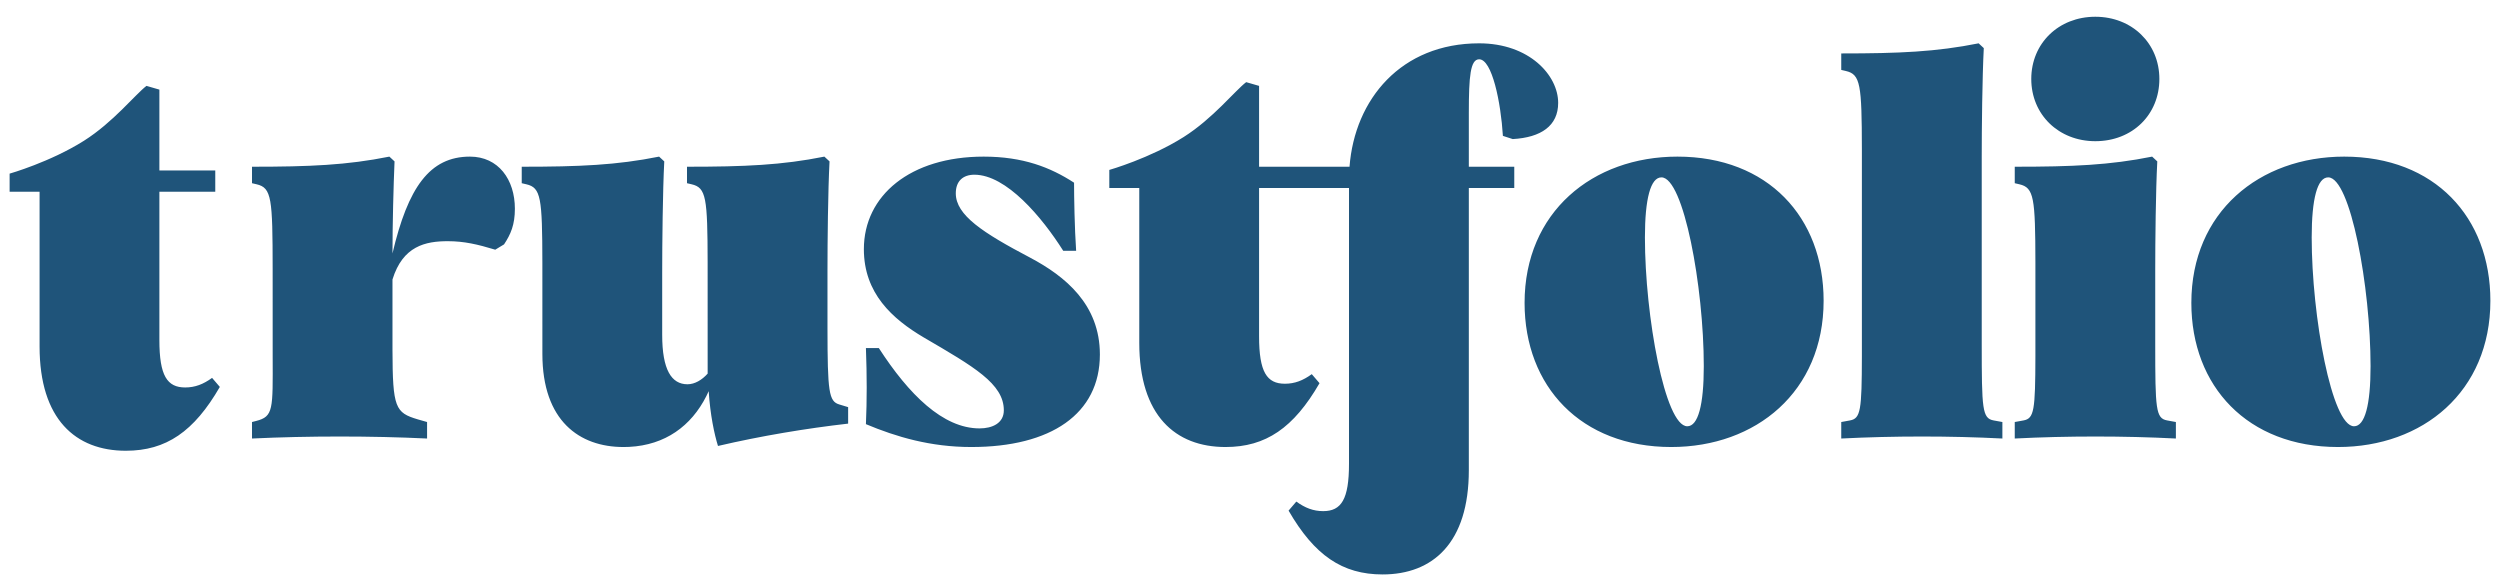 <svg xmlns="http://www.w3.org/2000/svg" width="130" height="30" viewBox="0 0 130 30" fill="none"><path fill-rule="evenodd" clip-rule="evenodd" d="M76.916 2.253C79.521 2.253 81.025 3.913 81.025 5.351C81.025 6.54 80.139 7.149 78.662 7.232L78.151 7.066C78.044 5.323 77.588 3.083 76.916 3.083C76.459 3.083 76.379 3.968 76.379 5.849V8.67H78.742V9.776H76.379V24.45C76.379 28.239 74.499 29.871 71.894 29.871C69.799 29.871 68.349 28.875 67.006 26.552L67.409 26.082C67.865 26.413 68.295 26.579 68.805 26.579C69.746 26.579 70.148 25.971 70.148 24.118V9.776H65.472V17.492C65.472 19.346 65.875 19.954 66.815 19.954C67.326 19.954 67.755 19.788 68.212 19.456L68.615 19.926C67.272 22.25 65.822 23.245 63.727 23.245C61.122 23.245 59.242 21.613 59.242 17.824V9.776H57.684V8.836C57.684 8.836 59.795 8.234 61.549 7.126C63.073 6.163 64.222 4.713 64.801 4.272L65.472 4.466V8.67H70.175C70.444 5.157 72.861 2.253 76.916 2.253ZM7.617 4.466L8.288 4.66V8.863H11.194V9.97H8.288V17.686C8.288 19.539 8.691 20.148 9.631 20.148C10.141 20.148 10.571 19.982 11.028 19.65L11.431 20.12C10.088 22.443 8.638 23.439 6.543 23.439C3.938 23.439 2.058 21.807 2.058 18.018V9.97H0.5V9.029C0.5 9.029 2.611 8.427 4.365 7.32C5.889 6.357 7.038 4.906 7.617 4.466ZM42.867 8.144L43.136 8.393C43.055 9.914 43.029 12.597 43.029 14.035L43.029 17.037C43.032 20.401 43.1 20.872 43.646 21.033L44.103 21.171V22.028C41.927 22.277 39.591 22.664 37.335 23.19C37.147 22.581 36.932 21.586 36.852 20.341L36.732 20.593C35.943 22.159 34.585 23.143 32.719 23.238L32.42 23.245C30.137 23.245 28.204 21.89 28.204 18.405L28.203 13.662C28.197 10.28 28.13 9.759 27.371 9.583L27.13 9.527V8.67C30.137 8.67 32.071 8.587 34.273 8.144L34.542 8.393C34.461 9.942 34.434 12.708 34.434 14.174V17.41C34.434 19.235 34.918 19.982 35.75 19.982C36.126 19.982 36.502 19.76 36.798 19.428L36.797 13.662C36.791 10.28 36.724 9.759 35.965 9.583L35.724 9.527V8.67C38.731 8.67 40.665 8.587 42.867 8.144ZM51.151 8.144C53.193 8.144 54.616 8.698 55.851 9.5C55.851 10.246 55.878 11.85 55.959 13.04H55.287C54.186 11.297 52.333 9.085 50.668 9.085C50.077 9.085 49.701 9.417 49.701 10.053C49.701 11.187 51.098 12.099 53.569 13.399C55.395 14.367 57.194 15.833 57.194 18.433C57.194 21.53 54.643 23.245 50.507 23.245C48.385 23.245 46.613 22.72 45.028 22.056C45.082 20.811 45.082 19.539 45.028 18.101H45.7C47.257 20.507 49.03 22.277 50.937 22.277C51.608 22.277 52.199 22.001 52.199 21.337C52.199 19.954 50.641 19.069 48.036 17.548C46.398 16.58 44.921 15.252 44.921 12.957C44.921 10.163 47.338 8.144 51.151 8.144ZM87.227 8.144C91.927 8.144 94.828 11.297 94.828 15.639C94.828 20.369 91.31 23.245 86.905 23.245C82.206 23.245 79.278 20.092 79.278 15.75C79.278 11.021 82.823 8.144 87.227 8.144ZM121.9 8.144C126.599 8.144 129.5 11.297 129.5 15.639C129.5 20.369 125.982 23.245 121.577 23.245C116.878 23.245 113.95 20.092 113.95 15.75C113.95 11.021 117.495 8.144 121.9 8.144ZM24.437 8.144C25.914 8.144 26.774 9.334 26.774 10.855C26.774 11.684 26.559 12.182 26.21 12.708L25.753 12.984C24.84 12.708 24.142 12.542 23.282 12.542C22.128 12.542 20.946 12.791 20.409 14.533L20.409 18.201C20.417 21.215 20.556 21.459 21.725 21.807L22.208 21.945V22.803C19.308 22.664 16.031 22.664 13.104 22.803V21.945L13.319 21.89C14.221 21.658 14.188 21.305 14.179 18.515L14.178 13.999C14.175 10.315 14.129 9.765 13.345 9.583L13.104 9.527V8.67C16.112 8.67 18.045 8.587 20.248 8.144L20.516 8.393C20.462 9.638 20.409 11.712 20.409 13.178C21.214 9.748 22.342 8.144 24.437 8.144ZM102.889 2.253L103.157 2.502C103.077 4.024 103.05 6.706 103.05 8.144V17.88C103.05 21.282 103.077 21.752 103.667 21.862L104.124 21.945V22.803C101.412 22.664 98.484 22.664 95.745 22.803V21.945L96.201 21.862C96.753 21.759 96.813 21.343 96.818 18.522L96.818 7.771C96.812 4.39 96.746 3.868 95.986 3.692L95.745 3.636V2.779C98.753 2.779 100.686 2.696 102.889 2.253ZM111.911 8.144L112.179 8.393C112.098 9.914 112.072 12.597 112.072 14.035V17.88C112.072 21.282 112.099 21.752 112.69 21.862L113.146 21.945V22.803C110.433 22.664 107.506 22.664 104.767 22.803V21.945L105.224 21.862C105.775 21.759 105.835 21.343 105.841 18.522L105.841 13.662C105.835 10.28 105.768 9.759 105.009 9.583L104.767 9.527V8.67C107.775 8.67 109.709 8.587 111.911 8.144ZM86.395 9.223C85.831 9.223 85.536 10.329 85.536 12.348C85.536 16.442 86.583 22.166 87.738 22.166C88.302 22.166 88.597 21.06 88.597 19.041C88.597 14.92 87.55 9.223 86.395 9.223ZM121.067 9.223C120.503 9.223 120.208 10.329 120.208 12.348C120.208 16.442 121.255 22.166 122.41 22.166C122.974 22.166 123.269 21.06 123.269 19.041C123.269 14.92 122.222 9.223 121.067 9.223ZM108.956 0.871C110.863 0.871 112.287 2.253 112.287 4.106C112.287 5.959 110.89 7.342 108.956 7.342C107.05 7.342 105.626 5.959 105.626 4.106C105.626 2.253 107.05 0.871 108.956 0.871Z" fill="#1F547A"></path></svg>